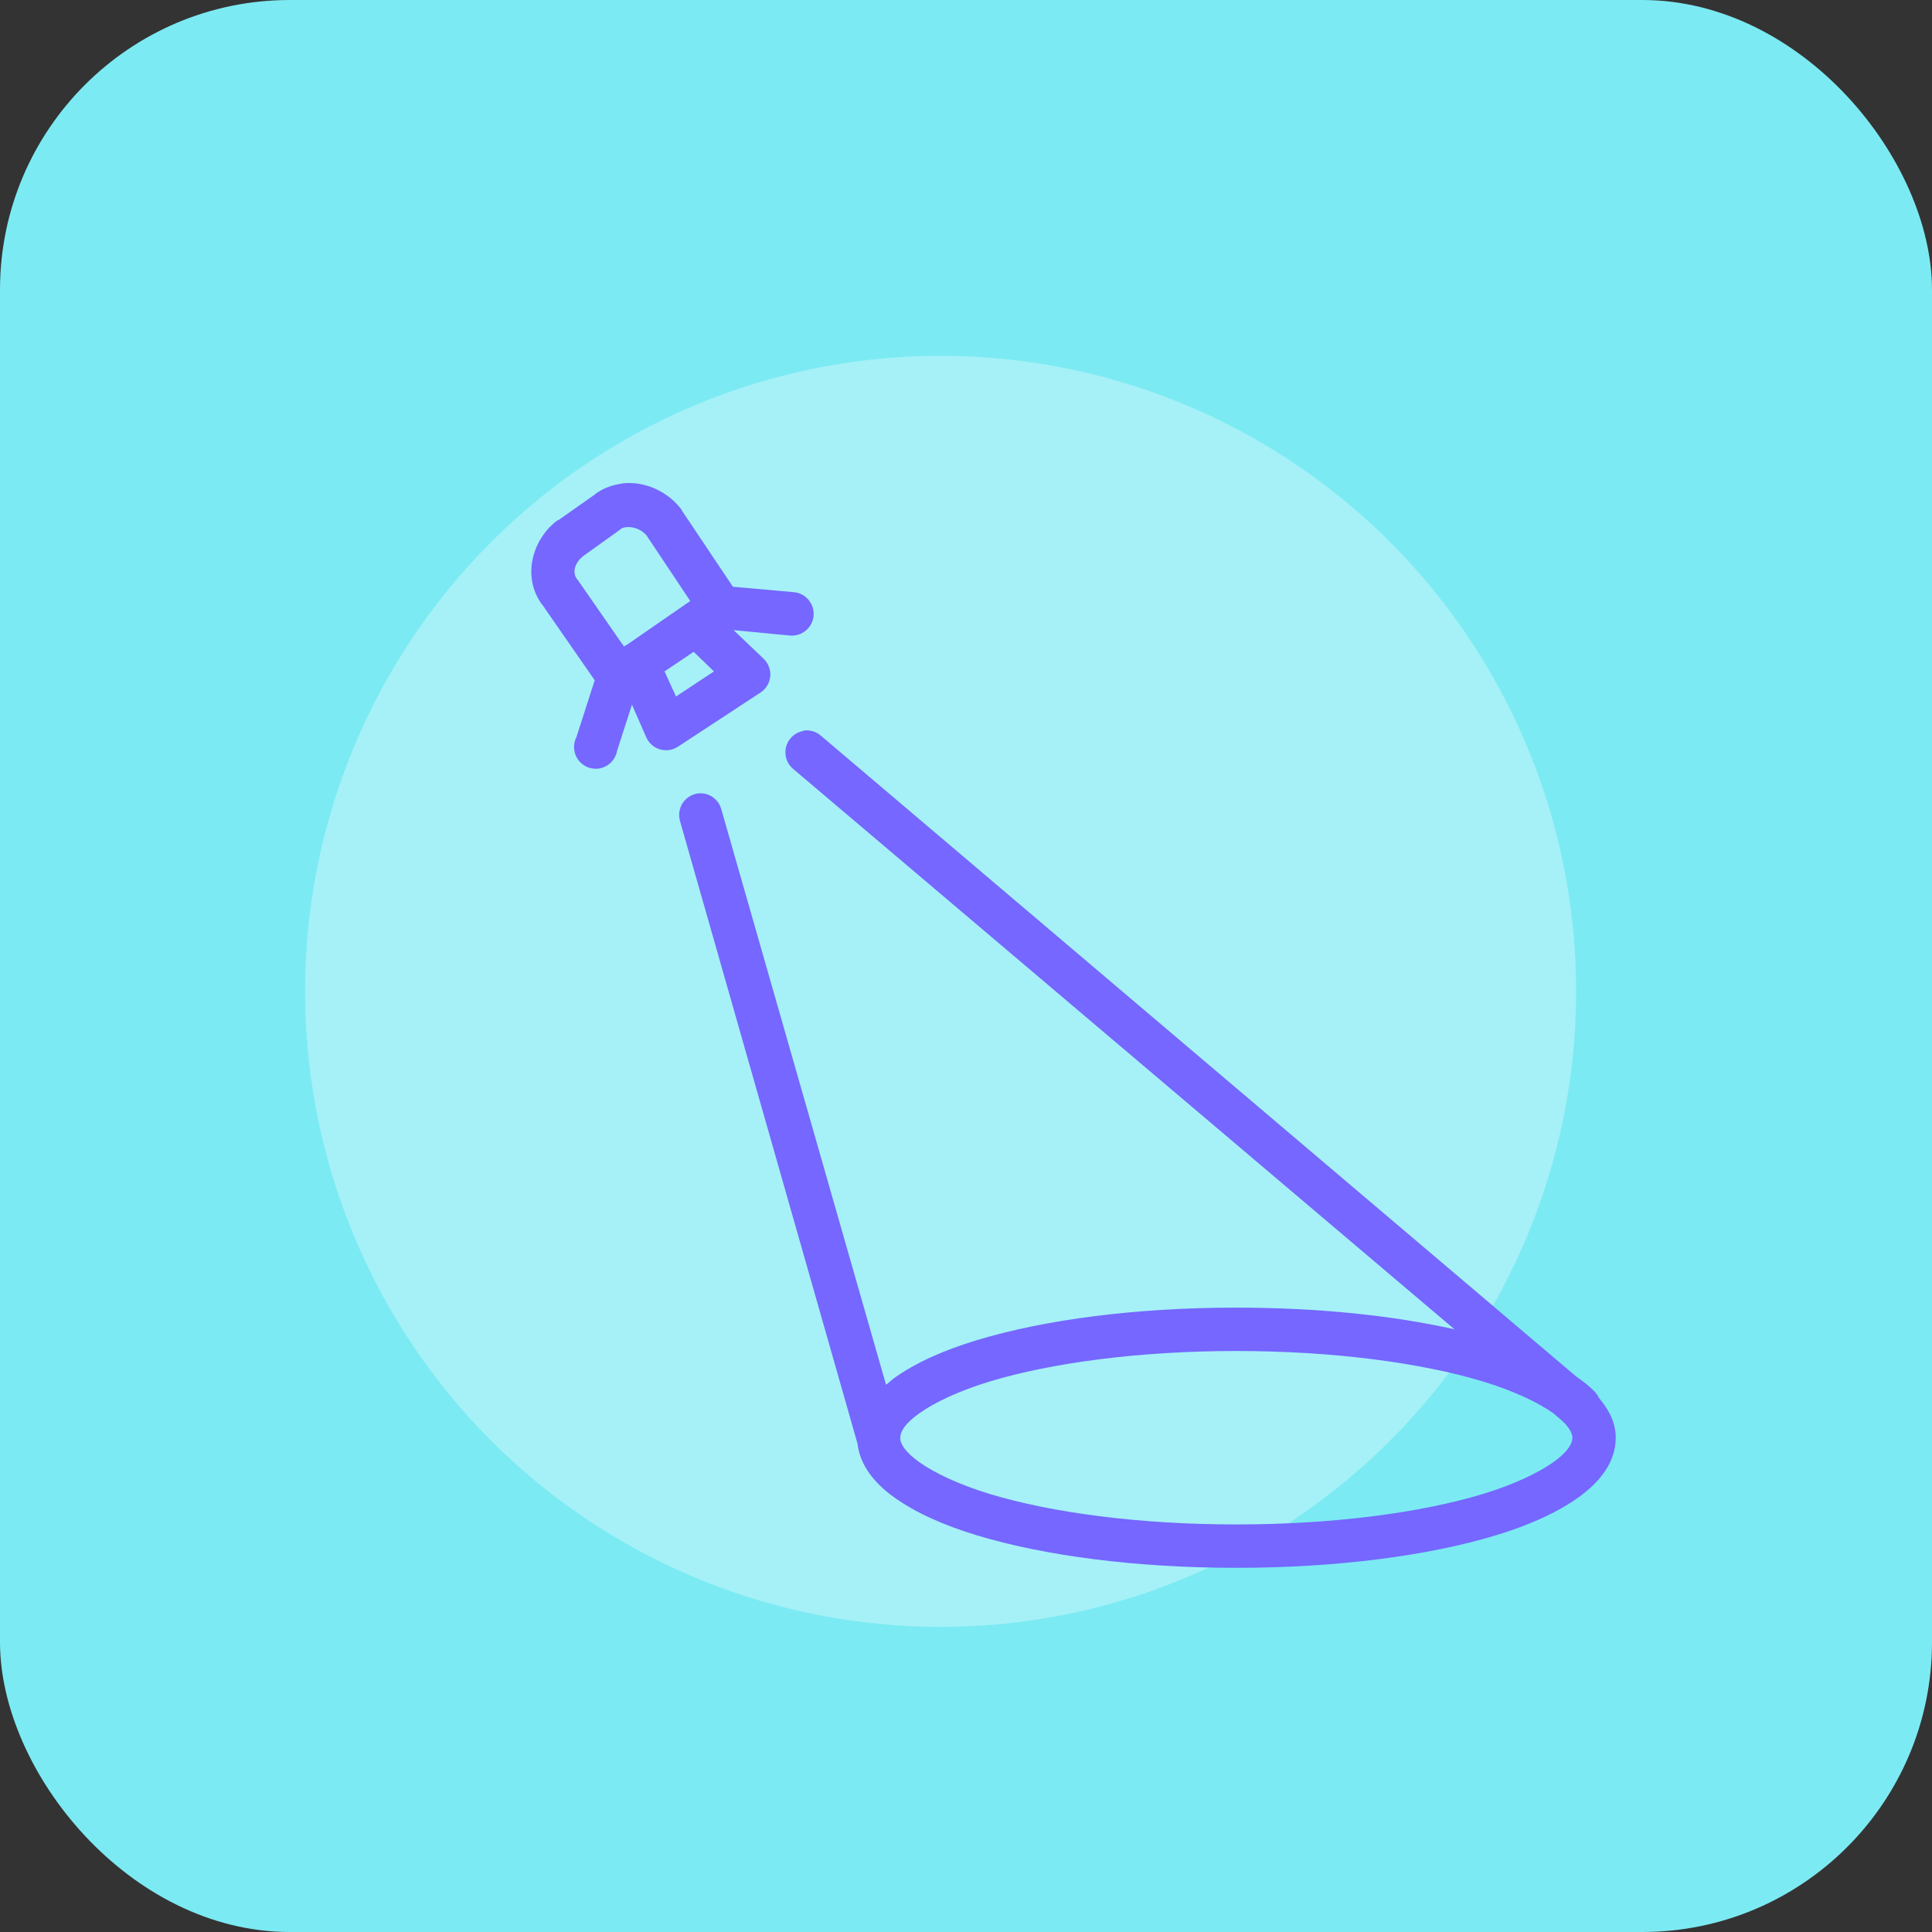 <svg width="40" height="40" viewBox="0 0 40 40" fill="none" xmlns="http://www.w3.org/2000/svg">
<rect x="0" y="0" width="40" height="40" fill="#333333" stroke="none"/>
<rect width="40" height="40" rx="6" fill="#7CEAF3"/>
<circle cx="19.474" cy="20.525" r="13.158" fill="white" fill-opacity="0.31"/>
<path d="M12.958 10.002C12.895 10.005 12.837 10.018 12.776 10.03C12.618 10.063 12.469 10.123 12.327 10.226C12.322 10.23 12.318 10.237 12.313 10.24L11.555 10.773C11.55 10.773 11.546 10.773 11.541 10.773C11.019 11.164 10.803 11.939 11.219 12.513C11.222 12.518 11.229 12.521 11.233 12.527L12.313 14.084L11.934 15.262C11.853 15.42 11.873 15.609 11.983 15.748C12.094 15.886 12.274 15.946 12.446 15.902C12.616 15.858 12.746 15.718 12.776 15.543L13.084 14.589L13.379 15.262C13.431 15.383 13.535 15.476 13.663 15.515C13.789 15.551 13.928 15.532 14.038 15.458L15.749 14.336C15.864 14.259 15.935 14.136 15.948 14C15.958 13.863 15.905 13.728 15.806 13.635L15.188 13.046L16.353 13.158C16.6 13.181 16.821 12.998 16.844 12.751C16.866 12.504 16.684 12.283 16.437 12.26L15.174 12.148L14.122 10.577C14.119 10.568 14.114 10.557 14.108 10.549C13.84 10.191 13.395 9.979 12.958 10.002ZM12.972 10.914C13.114 10.899 13.296 10.966 13.393 11.096L14.291 12.443L13.014 13.326C13 13.335 12.986 13.344 12.972 13.354L12.916 13.382L11.962 12.008C11.957 12.002 11.953 11.999 11.948 11.994C11.841 11.85 11.897 11.646 12.088 11.503L12.832 10.97C12.837 10.964 12.841 10.961 12.846 10.956C12.877 10.931 12.925 10.919 12.972 10.914ZM14.361 13.495L14.782 13.901L13.996 14.42L13.758 13.901L14.361 13.495ZM16.661 15.122C16.647 15.125 16.633 15.13 16.619 15.136C16.449 15.171 16.316 15.299 16.274 15.467C16.232 15.634 16.29 15.811 16.423 15.921L30.114 27.522C28.837 27.235 27.282 27.073 25.597 27.073C23.516 27.073 21.625 27.322 20.224 27.747C19.525 27.959 18.951 28.218 18.513 28.532C18.453 28.576 18.401 28.625 18.345 28.672L14.936 16.763C14.882 16.549 14.68 16.405 14.459 16.426C14.327 16.442 14.208 16.514 14.134 16.626C14.063 16.737 14.042 16.873 14.08 17.002L17.755 29.893C17.806 30.344 18.113 30.715 18.513 31.001C18.951 31.315 19.525 31.575 20.224 31.787C21.625 32.211 23.516 32.46 25.597 32.46C27.678 32.46 29.569 32.211 30.97 31.787C31.669 31.575 32.242 31.315 32.681 31.001C33.119 30.687 33.452 30.277 33.452 29.767C33.452 29.448 33.305 29.181 33.102 28.939C33.093 28.92 33.084 28.901 33.074 28.883C33.068 28.878 33.065 28.874 33.06 28.869C33.04 28.837 33.016 28.809 32.989 28.785C32.897 28.694 32.79 28.611 32.681 28.532C32.667 28.523 32.653 28.513 32.639 28.504L16.998 15.234C16.917 15.162 16.812 15.122 16.703 15.122C16.689 15.122 16.675 15.122 16.661 15.122ZM25.597 27.971C27.605 27.971 29.423 28.215 30.703 28.602C31.343 28.797 31.85 29.039 32.162 29.262L32.358 29.43C32.37 29.446 32.385 29.46 32.4 29.472C32.511 29.593 32.555 29.695 32.555 29.767C32.555 29.877 32.474 30.049 32.162 30.272C31.85 30.494 31.343 30.736 30.703 30.931C29.423 31.319 27.605 31.562 25.597 31.562C23.589 31.562 21.771 31.319 20.491 30.931C19.851 30.736 19.344 30.494 19.032 30.272C18.743 30.063 18.65 29.905 18.639 29.795C18.639 29.781 18.639 29.767 18.639 29.753C18.644 29.642 18.73 29.477 19.032 29.262C19.344 29.039 19.851 28.797 20.491 28.602C21.771 28.215 23.589 27.971 25.597 27.971Z" fill="#7567FF"/>
</svg>
